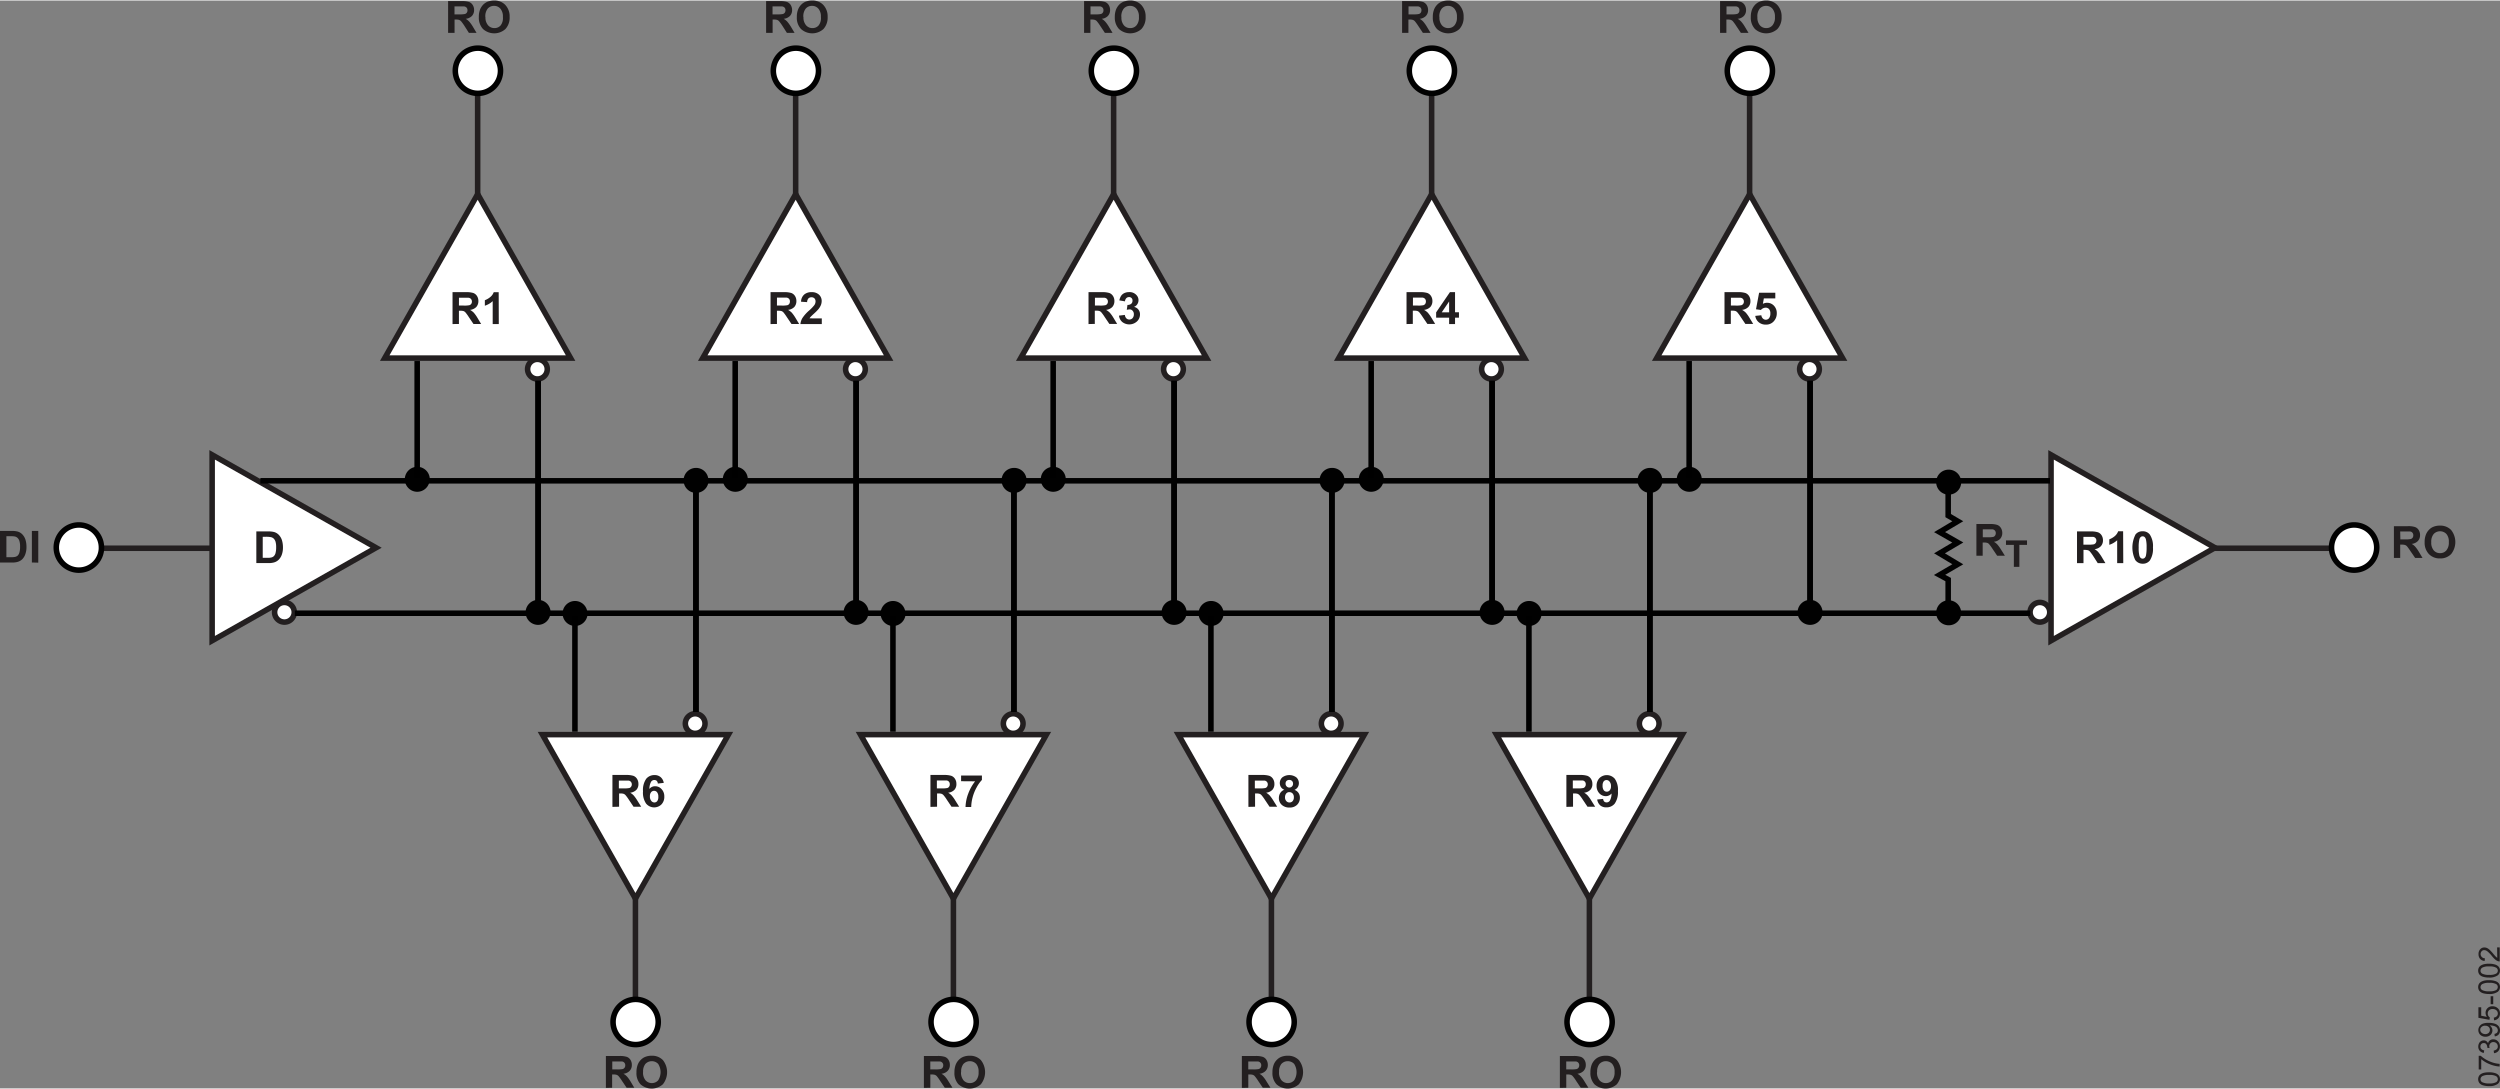 <svg id="f97d47ff-de5d-476f-9bc5-161333912b13" data-name="e6db5751-7701-4ca4-8269-eb026c7a3249" xmlns="http://www.w3.org/2000/svg" width="9.39in" height="4.09in" viewBox="0 0 676.08 294.19"><rect x="0" y="0" width="676.08" height="294.19" fill="#808080" stroke="none"/><title>07395-002</title><polyline points="526.85 165.03 526.85 156.59 524.52 155.33 529.45 152.45 524.5 149.49 529.45 146.57 524.52 143.75 529.45 140.82 526.85 139.29 526.85 131.1" fill="none" stroke="#010101" stroke-miterlimit="14.3" stroke-width="1.5"/><path d="M529.86,130.46h0a2.88,2.88,0,1,0-3,2.8H527a2.85,2.85,0,0,0,2.87-2.81Z" transform="translate(0 -0.14)" fill="#010101" stroke="#010101" stroke-miterlimit="14.3" stroke-width="1"/><path d="M529.86,165.78h0a2.88,2.88,0,1,0-3,2.81H527a2.84,2.84,0,0,0,2.87-2.81Z" transform="translate(0 -0.14)" fill="#010101" stroke="#010101" stroke-miterlimit="14.3" stroke-width="1"/><path d="M534.48,150.29v-8.58h3.62a5.9,5.9,0,0,1,2,.23,2,2,0,0,1,1,.82,2.56,2.56,0,0,1,.38,1.36,2.32,2.32,0,0,1-.57,1.59,2.82,2.82,0,0,1-1.7.8,4,4,0,0,1,.93.72,10.55,10.55,0,0,1,1,1.38l1.05,1.68H540.1l-1.26-1.87a11.42,11.42,0,0,0-.91-1.25,1.17,1.17,0,0,0-.52-.36,2.88,2.88,0,0,0-.87-.1h-.36v3.58Zm1.73-5h1.29a7.44,7.44,0,0,0,1.56-.1.94.94,0,0,0,.48-.37,1.13,1.13,0,0,0,.18-.64,1,1,0,0,0-.23-.7,1.09,1.09,0,0,0-.66-.34h-2.62Z" transform="translate(0 -0.14)" fill="#231f20"/><path d="M544.61,153.29v-5.94h-2.13v-1.21h5.69v1.21H546.1v5.94Z" transform="translate(0 -0.14)" fill="#231f20"/><line x1="631.32" y1="148.12" x2="597.19" y2="148.12" fill="none" stroke="#231f20" stroke-miterlimit="10" stroke-width="1.5"/><polygon points="554.67 122.86 554.67 173.12 599 147.98 554.67 122.86" fill="#fff" stroke="#231f20" stroke-miterlimit="10" stroke-width="1.5"/><path d="M549,165.57a2.66,2.66,0,1,0,2.66-2.66h0a2.64,2.64,0,0,0-2.66,2.62Z" transform="translate(0 -0.14)" fill="#fff" stroke="#231f20" stroke-miterlimit="10" stroke-width="1.5"/><path d="M642.74,148.06h0a6.11,6.11,0,1,1-6.11-6.1h0A6.1,6.1,0,0,1,642.74,148.06Z" transform="translate(0 -0.14)" fill="#fff" stroke="#010101" stroke-width="1.5" fill-rule="evenodd"/><path d="M647.39,150.87v-8.58h3.7a5.87,5.87,0,0,1,2,.23,1.92,1.92,0,0,1,1,.82,2.45,2.45,0,0,1,.37,1.35,2.32,2.32,0,0,1-.57,1.6,2.68,2.68,0,0,1-1.7.79,3.63,3.63,0,0,1,.93.72,9.58,9.58,0,0,1,1,1.39l1,1.68h-2L651.84,149a15.57,15.57,0,0,0-.91-1.27,1.49,1.49,0,0,0-.53-.35,2.8,2.8,0,0,0-.87-.1h-.44v3.59Zm1.74-5h1.28a7.4,7.4,0,0,0,1.56-.11,1.05,1.05,0,0,0,.49-.36,1.14,1.14,0,0,0,.17-.64,1,1,0,0,0-.23-.7,1,1,0,0,0-.65-.34h-2.66Z" transform="translate(0 -0.14)" fill="#231f20"/><path d="M655.7,146.63a5.31,5.31,0,0,1,.4-2.2,3.79,3.79,0,0,1,.8-1.18,3.17,3.17,0,0,1,1.11-.77,4.53,4.53,0,0,1,1.85-.34,4,4,0,0,1,3,1.18,5.23,5.23,0,0,1,0,6.52,4,4,0,0,1-3,1.17,4,4,0,0,1-3-1.17A4.42,4.42,0,0,1,655.7,146.63Zm1.79,0a3.17,3.17,0,0,0,.67,2.2,2.17,2.17,0,0,0,1.72.75,2.14,2.14,0,0,0,1.7-.75,3.25,3.25,0,0,0,.66-2.23,3.16,3.16,0,0,0-.65-2.2,2.38,2.38,0,0,0-3.44,0,3.26,3.26,0,0,0-.66,2.22Z" transform="translate(0 -0.14)" fill="#231f20"/><path d="M561.69,152.29v-8.58h3.65a6.16,6.16,0,0,1,2,.23,2,2,0,0,1,1,.82,2.49,2.49,0,0,1,.37,1.36,2.28,2.28,0,0,1-.57,1.58,2.66,2.66,0,0,1-1.7.8,4.63,4.63,0,0,1,.93.72,10.4,10.4,0,0,1,1,1.39l1,1.68H567.3l-1.2-1.87a12.6,12.6,0,0,0-.91-1.26,1.35,1.35,0,0,0-.52-.36,3.77,3.77,0,0,0-.88-.1h-.35v3.59Zm1.73-5h1.28a7.44,7.44,0,0,0,1.56-.1,1,1,0,0,0,.49-.37,1.13,1.13,0,0,0,.18-.64,1,1,0,0,0-.89-1h-2.62Z" transform="translate(0 -0.14)" fill="#231f20"/><path d="M574.2,152.29h-1.65v-6.2a5.58,5.58,0,0,1-2.13,1.24v-1.48a5,5,0,0,0,1.4-.8,3.12,3.12,0,0,0,1-1.38h1.34Z" transform="translate(0 -0.14)" fill="#231f20"/><path d="M579.44,143.67a2.33,2.33,0,0,1,1.95.9,5.68,5.68,0,0,1,.84,3.48,5.76,5.76,0,0,1-.84,3.51,2.35,2.35,0,0,1-1.95.88,2.42,2.42,0,0,1-2-1,7.76,7.76,0,0,1,.08-6.92A2.33,2.33,0,0,1,579.44,143.67Zm0,1.37a.72.72,0,0,0-.53.19,1.27,1.27,0,0,0-.37.68,9,9,0,0,0-.17,2.14,8.51,8.51,0,0,0,.16,2.08,1.38,1.38,0,0,0,.38.75.82.82,0,0,0,1.06,0,1.27,1.27,0,0,0,.37-.68,10.24,10.24,0,0,0,.17-2.15,8.91,8.91,0,0,0-.16-2.06,1.41,1.41,0,0,0-.38-.76.75.75,0,0,0-.53-.19Z" transform="translate(0 -0.14)" fill="#231f20"/><line x1="58.69" y1="148.12" x2="24.56" y2="148.12" fill="none" stroke="#231f20" stroke-miterlimit="10" stroke-width="1.5"/><polygon points="57.37 122.86 57.37 173.12 101.7 147.98 57.37 122.86" fill="#fff" stroke="#231f20" stroke-miterlimit="10" stroke-width="1.5"/><path d="M74.26,165.57a2.66,2.66,0,1,0,2.66-2.66,2.66,2.66,0,0,0-2.66,2.66Z" transform="translate(0 -0.14)" fill="#fff" stroke="#231f20" stroke-miterlimit="10" stroke-width="1.5"/><path d="M27.44,148.06h0a6.11,6.11,0,1,1-6.11-6.1h0a6.1,6.1,0,0,1,6.1,6.09Z" transform="translate(0 -0.14)" fill="#fff" stroke="#010101" stroke-width="1.5" fill-rule="evenodd"/><path d="M0,143.58H3.13a5.94,5.94,0,0,1,1.63.16,2.78,2.78,0,0,1,1.3.79,3.77,3.77,0,0,1,.82,1.39,6.69,6.69,0,0,1,.28,2,5.58,5.58,0,0,1-.27,1.82A3.71,3.71,0,0,1,6,151.25a3.05,3.05,0,0,1-1.21.69,5,5,0,0,1-1.54.18H0ZM1.73,145v5.68H3a5.06,5.06,0,0,0,1.1-.09,1.56,1.56,0,0,0,.7-.36,1.82,1.82,0,0,0,.45-.83,5.19,5.19,0,0,0,.18-1.57,4.87,4.87,0,0,0-.18-1.52,1.89,1.89,0,0,0-.49-.83,1.53,1.53,0,0,0-.81-.41A7.52,7.52,0,0,0,2.56,145Z" transform="translate(0 -0.14)" fill="#231f20"/><path d="M8.62,152.11v-8.53h1.73v8.58Z" transform="translate(0 -0.14)" fill="#231f20"/><path d="M69.32,143.71h3.17a6,6,0,0,1,1.63.16,2.88,2.88,0,0,1,1.3.79,3.73,3.73,0,0,1,.82,1.4,6.69,6.69,0,0,1,.28,2,5.58,5.58,0,0,1-.27,1.82,3.71,3.71,0,0,1-.92,1.52,2.94,2.94,0,0,1-1.21.69,5,5,0,0,1-1.54.18H69.32Zm1.73,1.45v5.68h1.3a3.76,3.76,0,0,0,1-.08,1.47,1.47,0,0,0,.7-.36,1.79,1.79,0,0,0,.46-.83,5.91,5.91,0,0,0,.17-1.57,5.18,5.18,0,0,0-.17-1.52,2.1,2.1,0,0,0-.49-.83,1.59,1.59,0,0,0-.81-.4,6.78,6.78,0,0,0-1.42-.09Z" transform="translate(0 -0.14)" fill="#231f20"/><path d="M459.71,129.68h0a2.88,2.88,0,1,0-2.95,2.81h.08a2.84,2.84,0,0,0,2.87-2.81Z" transform="translate(0 -0.14)" fill="#010101" stroke="#010101" stroke-miterlimit="14.3" stroke-width="1"/><line x1="473.15" y1="18.51" x2="473.15" y2="53.77" fill="none" stroke="#231f20" stroke-miterlimit="10" stroke-width="1.5"/><path d="M489.34,97.17A2.66,2.66,0,1,0,492,99.84h0a2.64,2.64,0,0,0-2.64-2.66Z" transform="translate(0 -0.14)" fill="#fff" stroke="#231f20" stroke-miterlimit="10" stroke-width="1.5"/><polygon points="498.29 96.7 448.02 96.7 473.16 52.35 498.29 96.7" fill="#fff" stroke="#231f20" stroke-miterlimit="10" stroke-width="1.5"/><path d="M473.22,25.24h0a6.11,6.11,0,1,1,6.11-6.11h0A6.11,6.11,0,0,1,473.22,25.24Z" transform="translate(0 -0.14)" fill="#fff" stroke="#010101" stroke-width="1.5" fill-rule="evenodd"/><path d="M466.36,87.63V79H470a6.41,6.41,0,0,1,2,.23,2,2,0,0,1,1,.83,2.45,2.45,0,0,1,.37,1.35,2.25,2.25,0,0,1-.56,1.6,2.78,2.78,0,0,1-1.7.79,4.43,4.43,0,0,1,1,.74,9.15,9.15,0,0,1,1,1.4l1,1.65H472l-1.26-1.87a11.19,11.19,0,0,0-.91-1.26,1.35,1.35,0,0,0-.52-.36,3.14,3.14,0,0,0-.87-.09h-.37v3.58Zm1.73-5h1.29a6.79,6.79,0,0,0,1.56-.1,1,1,0,0,0,.48-.36,1.07,1.07,0,0,0,.18-.65,1,1,0,0,0-.89-1H468.1Z" transform="translate(0 -0.14)" fill="#231f20"/><path d="M474.68,85.42l1.64-.17a1.43,1.43,0,0,0,.42.88,1.12,1.12,0,0,0,1.59,0l.08-.09a2,2,0,0,0,.35-1.26,1.7,1.7,0,0,0-.35-1.19,1.18,1.18,0,0,0-.92-.39,1.73,1.73,0,0,0-1.28.62l-1.33-.19.84-4.47h4.38V80.7H477l-.26,1.46a2.51,2.51,0,0,1,3,.52,2.88,2.88,0,0,1,.76,2.07,3.08,3.08,0,0,1-.62,1.89,2.72,2.72,0,0,1-2.32,1.14,2.91,2.91,0,0,1-1.94-.64A2.69,2.69,0,0,1,474.68,85.42Z" transform="translate(0 -0.14)" fill="#231f20"/><line x1="489.51" y1="102.83" x2="489.51" y2="166.82" fill="none" stroke="#000" stroke-width="1.5"/><line x1="489.51" y1="102.83" x2="489.51" y2="165.95" fill="none" stroke="#000" stroke-width="1.5"/><line x1="456.8" y1="97.49" x2="456.8" y2="130.16" fill="none" stroke="#000" stroke-width="1.5"/><path d="M492.38,165.67h0a2.88,2.88,0,1,0-2.95,2.81h.08a2.84,2.84,0,0,0,2.87-2.81Z" transform="translate(0 -0.14)" fill="#010101" stroke="#010101" stroke-miterlimit="14.3" stroke-width="1"/><path d="M465.16,8.88V.29h3.65a6.41,6.41,0,0,1,2,.23,2,2,0,0,1,1,.82,2.51,2.51,0,0,1,.38,1.35,2.28,2.28,0,0,1-.57,1.6,2.65,2.65,0,0,1-1.7.79,4.17,4.17,0,0,1,.93.73,9.58,9.58,0,0,1,1,1.39l1,1.68h-2.07L469.53,7a12.4,12.4,0,0,0-.92-1.27,1.45,1.45,0,0,0-.52-.35,2.8,2.8,0,0,0-.87-.1h-.35V8.88Zm1.74-5h1.28a6.28,6.28,0,0,0,1.56-.11.87.87,0,0,0,.48-.36,1,1,0,0,0,.18-.64,1,1,0,0,0-.23-.7,1.14,1.14,0,0,0-.66-.34H466.9Z" transform="translate(0 -0.14)" fill="#231f20"/><path d="M473.47,4.63a5.53,5.53,0,0,1,.39-2.2,4.47,4.47,0,0,1,.8-1.18,3.88,3.88,0,0,1,1.11-.77,4.89,4.89,0,0,1,1.85-.34,4,4,0,0,1,3,1.18,4.47,4.47,0,0,1,1.18,3.26,4.51,4.51,0,0,1-1.13,3.26,4.52,4.52,0,0,1-6.07,0A4.44,4.44,0,0,1,473.47,4.63Zm1.79,0a3.18,3.18,0,0,0,.67,2.21,2.2,2.2,0,0,0,1.71.75,2.13,2.13,0,0,0,1.7-.75A3.23,3.23,0,0,0,480,4.58a3.24,3.24,0,0,0-.65-2.2,2.19,2.19,0,0,0-1.72-.8,2.23,2.23,0,0,0-1.73.74,3.29,3.29,0,0,0-.65,2.26Z" transform="translate(0 -0.14)" fill="#231f20"/><path d="M416.39,165.83h0a2.88,2.88,0,1,1-2.95-2.81h.08a2.86,2.86,0,0,1,2.87,2.81Z" transform="translate(0 -0.14)" fill="#010101" stroke="#010101" stroke-miterlimit="14.3" stroke-width="1"/><line x1="429.82" y1="276.71" x2="429.82" y2="241.46" fill="none" stroke="#231f20" stroke-miterlimit="10" stroke-width="1.5"/><path d="M446,198.33a2.66,2.66,0,1,1,2.66-2.66h0a2.63,2.63,0,0,1-2.63,2.65Z" transform="translate(0 -0.14)" fill="#fff" stroke="#231f20" stroke-miterlimit="10" stroke-width="1.5"/><polygon points="454.96 198.53 404.69 198.53 429.82 242.87 454.96 198.53" fill="#fff" stroke="#231f20" stroke-miterlimit="10" stroke-width="1.5"/><path d="M429.88,270.26h0a6.11,6.11,0,1,0,6.11,6.11h0A6.1,6.1,0,0,0,429.88,270.26Z" transform="translate(0 -0.14)" fill="#fff" stroke="#010101" stroke-width="1.5" fill-rule="evenodd"/><line x1="446.18" y1="192.4" x2="446.18" y2="128.41" fill="none" stroke="#000" stroke-width="1.5"/><line x1="446.18" y1="192.4" x2="446.18" y2="129.27" fill="none" stroke="#000" stroke-width="1.5"/><line x1="413.47" y1="197.73" x2="413.47" y2="165.06" fill="none" stroke="#000" stroke-width="1.5"/><path d="M449.1,129.84h0a2.88,2.88,0,1,1-3-2.81h.07a2.83,2.83,0,0,1,2.88,2.8Z" transform="translate(0 -0.14)" fill="#010101" stroke="#010101" stroke-miterlimit="14.3" stroke-width="1"/><path d="M421.84,294.2v-8.63h3.64a6.13,6.13,0,0,1,2,.23,1.92,1.92,0,0,1,1,.82,2.43,2.43,0,0,1,.37,1.36,2.23,2.23,0,0,1-.57,1.59,2.72,2.72,0,0,1-1.7.8,3.63,3.63,0,0,1,.93.72,8,8,0,0,1,1,1.39l1.05,1.68h-2.07l-1.26-1.87a10.06,10.06,0,0,0-.91-1.26,1.19,1.19,0,0,0-.52-.36,2.59,2.59,0,0,0-.88-.1h-.35v3.59Zm1.72-5h1.28a7.36,7.36,0,0,0,1.56-.1,1,1,0,0,0,.49-.37,1.06,1.06,0,0,0,.18-.64.94.94,0,0,0-.24-.7,1,1,0,0,0-.65-.34h-2.62Z" transform="translate(0 -0.14)" fill="#231f20"/><path d="M430.1,290a5.55,5.55,0,0,1,.39-2.21,4.17,4.17,0,0,1,.8-1.18,3.52,3.52,0,0,1,1.11-.77,4.53,4.53,0,0,1,1.85-.34,4,4,0,0,1,3,1.18,5.25,5.25,0,0,1,0,6.53,4.54,4.54,0,0,1-6.07,0A4.44,4.44,0,0,1,430.1,290Zm1.78-.06a3.27,3.27,0,0,0,.68,2.21,2.23,2.23,0,0,0,1.71.75,2.19,2.19,0,0,0,1.7-.75,3.23,3.23,0,0,0,.66-2.24,3.16,3.16,0,0,0-.64-2.2,2.37,2.37,0,0,0-3.37-.07l-.08.07a3.28,3.28,0,0,0-.62,2.23Z" transform="translate(0 -0.14)" fill="#231f20"/><path d="M423.6,218.2v-8.63h3.65a6.41,6.41,0,0,1,2,.23,2,2,0,0,1,1,.82,2.44,2.44,0,0,1,.38,1.36,2.2,2.2,0,0,1-.53,1.59,2.72,2.72,0,0,1-1.7.8,4.13,4.13,0,0,1,.93.72,9.58,9.58,0,0,1,1,1.39l1.05,1.68h-2.07l-1.25-1.87a10.14,10.14,0,0,0-.92-1.26,1.35,1.35,0,0,0-.52-.36,2.8,2.8,0,0,0-.87-.1h-.35v3.59Zm1.74-5h1.28a6.75,6.75,0,0,0,1.56-.1.84.84,0,0,0,.48-.37,1,1,0,0,0,.18-.64,1,1,0,0,0-.23-.7,1,1,0,0,0-.66-.34h-2.61Z" transform="translate(0 -0.14)" fill="#231f20"/><path d="M431.93,216.21l1.6-.17a1.26,1.26,0,0,0,.3.72.93.93,0,0,0,.65.23,1,1,0,0,0,.87-.47,3.86,3.86,0,0,0,.46-1.94,2,2,0,0,1-1.56.72,2.36,2.36,0,0,1-1.75-.78,2.88,2.88,0,0,1-.73-2,2.93,2.93,0,0,1,.78-2.11,2.85,2.85,0,0,1,4.15.2,5.14,5.14,0,0,1,.84,3.32,5.32,5.32,0,0,1-.88,3.4,2.82,2.82,0,0,1-2.27,1,2.42,2.42,0,0,1-1.63-.53A2.71,2.71,0,0,1,431.93,216.21Zm3.73-3.59a1.8,1.8,0,0,0-.37-1.24,1.06,1.06,0,0,0-.84-.44,1,1,0,0,0-.76.36,1.9,1.9,0,0,0-.3,1.18,2,2,0,0,0,.32,1.22,1,1,0,0,0,.82.39,1,1,0,0,0,.8-.37A1.6,1.6,0,0,0,435.66,212.62Z" transform="translate(0 -0.14)" fill="#231f20"/><path d="M373.72,129.68h0a2.88,2.88,0,1,0-3,2.81h.08a2.85,2.85,0,0,0,2.87-2.81Z" transform="translate(0 -0.14)" fill="#010101" stroke="#010101" stroke-miterlimit="14.3" stroke-width="1"/><line x1="387.16" y1="18.51" x2="387.16" y2="53.77" fill="none" stroke="#231f20" stroke-miterlimit="10" stroke-width="1.5"/><path d="M403.35,97.17A2.66,2.66,0,1,0,406,99.84h0a2.65,2.65,0,0,0-2.64-2.66Z" transform="translate(0 -0.14)" fill="#fff" stroke="#231f20" stroke-miterlimit="10" stroke-width="1.5"/><polygon points="412.3 96.7 362.03 96.7 387.17 52.35 412.3 96.7" fill="#fff" stroke="#231f20" stroke-miterlimit="10" stroke-width="1.5"/><path d="M387.23,25.24h0a6.11,6.11,0,1,1,6.11-6.11h0A6.11,6.11,0,0,1,387.23,25.24Z" transform="translate(0 -0.14)" fill="#fff" stroke="#010101" stroke-width="1.5" fill-rule="evenodd"/><path d="M380.37,87.63V79H384a6.44,6.44,0,0,1,2,.23,2,2,0,0,1,1,.83,2.45,2.45,0,0,1,.37,1.35,2.36,2.36,0,0,1-.56,1.6,2.81,2.81,0,0,1-1.7.79,4.43,4.43,0,0,1,1,.74,9.89,9.89,0,0,1,1,1.4l1,1.65H386l-1.26-1.87a12.6,12.6,0,0,0-.91-1.26,1.43,1.43,0,0,0-.52-.36,3.29,3.29,0,0,0-.88-.09h-.36v3.58Zm1.73-5h1.29a6.7,6.7,0,0,0,1.55-.1,1,1,0,0,0,.49-.36,1.22,1.22,0,0,0,.18-.65,1.05,1.05,0,0,0-.23-.7,1.09,1.09,0,0,0-.66-.34h-2.61Z" transform="translate(0 -0.14)" fill="#231f20"/><path d="M391.89,87.63V85.9h-3.51V84.46L392.11,79h1.38v5.45h1.06V85.9h-1.06v1.73Zm0-3.17V81.52l-2,2.94Z" transform="translate(0 -0.14)" fill="#231f20"/><line x1="403.52" y1="102.83" x2="403.52" y2="166.82" fill="none" stroke="#000" stroke-width="1.5"/><line x1="403.52" y1="102.83" x2="403.52" y2="165.95" fill="none" stroke="#000" stroke-width="1.5"/><line x1="370.81" y1="97.49" x2="370.81" y2="130.16" fill="none" stroke="#000" stroke-width="1.5"/><path d="M406.39,165.67h0a2.88,2.88,0,1,0-2.95,2.81h.08a2.84,2.84,0,0,0,2.87-2.81Z" transform="translate(0 -0.14)" fill="#010101" stroke="#010101" stroke-miterlimit="14.3" stroke-width="1"/><path d="M379.17,8.88V.29h3.65a6.44,6.44,0,0,1,2,.23,2.11,2.11,0,0,1,1,.82,2.6,2.6,0,0,1,.38,1.35,2.28,2.28,0,0,1-.57,1.6,2.7,2.7,0,0,1-1.7.79,4.68,4.68,0,0,1,.93.73,10.4,10.4,0,0,1,1,1.39l1,1.68h-2.07L383.54,7a14.12,14.12,0,0,0-.92-1.27,1.45,1.45,0,0,0-.52-.35,2.84,2.84,0,0,0-.87-.1h-.35V8.88Zm1.74-5h1.28a6.31,6.31,0,0,0,1.56-.11,1,1,0,0,0,.48-.36,1.19,1.19,0,0,0,.18-.64,1.05,1.05,0,0,0-.23-.7,1.2,1.2,0,0,0-.66-.34h-2.61Z" transform="translate(0 -0.14)" fill="#231f20"/><path d="M387.48,4.63a5.36,5.36,0,0,1,.39-2.2,4,4,0,0,1,.8-1.18,3.62,3.62,0,0,1,1.11-.77,4.82,4.82,0,0,1,1.85-.34,4,4,0,0,1,3,1.18,4.51,4.51,0,0,1,1.18,3.26,4.56,4.56,0,0,1-1.13,3.26,4.52,4.52,0,0,1-6.07,0A4.39,4.39,0,0,1,387.48,4.63Zm1.79,0a3.18,3.18,0,0,0,.67,2.21,2.18,2.18,0,0,0,1.71.75,2.14,2.14,0,0,0,1.7-.75A3.23,3.23,0,0,0,394,4.58a3.24,3.24,0,0,0-.65-2.2,2.2,2.2,0,0,0-1.72-.8,2.23,2.23,0,0,0-1.73.74,3.29,3.29,0,0,0-.65,2.26Z" transform="translate(0 -0.14)" fill="#231f20"/><path d="M330.39,165.83h0a2.88,2.88,0,1,1-2.95-2.81h.08a2.85,2.85,0,0,1,2.87,2.81Z" transform="translate(0 -0.14)" fill="#010101" stroke="#010101" stroke-miterlimit="14.3" stroke-width="1"/><line x1="343.83" y1="276.71" x2="343.83" y2="241.46" fill="none" stroke="#231f20" stroke-miterlimit="10" stroke-width="1.5"/><path d="M360,198.33a2.66,2.66,0,1,1,2.66-2.66h0a2.64,2.64,0,0,1-2.63,2.65Z" transform="translate(0 -0.14)" fill="#fff" stroke="#231f20" stroke-miterlimit="10" stroke-width="1.5"/><polygon points="368.97 198.53 318.69 198.53 343.83 242.87 368.97 198.53" fill="#fff" stroke="#231f20" stroke-miterlimit="10" stroke-width="1.5"/><path d="M343.89,270.26h0a6.11,6.11,0,1,0,6.11,6.11h0A6.11,6.11,0,0,0,343.89,270.26Z" transform="translate(0 -0.14)" fill="#fff" stroke="#010101" stroke-width="1.5" fill-rule="evenodd"/><line x1="360.19" y1="192.4" x2="360.19" y2="128.41" fill="none" stroke="#000" stroke-width="1.5"/><line x1="360.19" y1="192.4" x2="360.19" y2="129.27" fill="none" stroke="#000" stroke-width="1.5"/><line x1="327.47" y1="197.73" x2="327.47" y2="165.06" fill="none" stroke="#000" stroke-width="1.5"/><path d="M363.11,129.84h0a2.88,2.88,0,1,1-2.95-2.81h.07a2.83,2.83,0,0,1,2.88,2.8Z" transform="translate(0 -0.14)" fill="#010101" stroke="#010101" stroke-miterlimit="14.3" stroke-width="1"/><path d="M335.84,294.2v-8.63h3.65a6.16,6.16,0,0,1,2,.23,2,2,0,0,1,1,.82,2.51,2.51,0,0,1,.37,1.36,2.28,2.28,0,0,1-.57,1.59,2.74,2.74,0,0,1-1.7.8,3.8,3.8,0,0,1,.93.72,8.6,8.6,0,0,1,1,1.39l1.05,1.68H341.5l-1.26-1.87a11.19,11.19,0,0,0-.91-1.26,1.25,1.25,0,0,0-.52-.36,2.62,2.62,0,0,0-.88-.1h-.35v3.59Zm1.73-5h1.28a7.4,7.4,0,0,0,1.56-.1,1,1,0,0,0,.49-.37,1.06,1.06,0,0,0,.18-.64,1,1,0,0,0-.24-.7,1,1,0,0,0-.65-.34h-2.62Z" transform="translate(0 -0.14)" fill="#231f20"/><path d="M344.11,290a5.55,5.55,0,0,1,.39-2.21,3.79,3.79,0,0,1,.8-1.18,3.41,3.41,0,0,1,1.11-.77,4.53,4.53,0,0,1,1.85-.34,4,4,0,0,1,3,1.18,5.27,5.27,0,0,1,0,6.53,4.54,4.54,0,0,1-6.07,0A4.44,4.44,0,0,1,344.11,290Zm1.78-.06a3.22,3.22,0,0,0,.68,2.21,2.31,2.31,0,0,0,3.41,0,4.12,4.12,0,0,0,0-4.44,2.38,2.38,0,0,0-3.38-.07.46.46,0,0,0-.07.07,3.23,3.23,0,0,0-.62,2.23Z" transform="translate(0 -0.14)" fill="#231f20"/><path d="M337.61,218.2v-8.63h3.65a6.44,6.44,0,0,1,2,.23,2,2,0,0,1,1,.82,2.52,2.52,0,0,1,.38,1.36,2.29,2.29,0,0,1-.53,1.59,2.77,2.77,0,0,1-1.7.8,4.63,4.63,0,0,1,.93.72,10.4,10.4,0,0,1,1,1.39l1.05,1.68h-2.07l-1.25-1.87a11.27,11.27,0,0,0-.92-1.26,1.35,1.35,0,0,0-.52-.36,2.84,2.84,0,0,0-.87-.1h-.35v3.59Zm1.74-5h1.28a6.79,6.79,0,0,0,1.56-.1.84.84,0,0,0,.48-.37,1,1,0,0,0,.18-.64,1,1,0,0,0-.89-1h-2.61Z" transform="translate(0 -0.14)" fill="#231f20"/><path d="M347.32,213.57a1.85,1.85,0,0,1-.93-.75,2.08,2.08,0,0,1,.38-2.59,3.2,3.2,0,0,1,3.81,0,2.13,2.13,0,0,1,.68,1.59,2,2,0,0,1-.31,1.06,2,2,0,0,1-.88.72,2.3,2.3,0,0,1,1.09.83,2.22,2.22,0,0,1,.37,1.27,2.59,2.59,0,0,1-.76,1.94,2.74,2.74,0,0,1-2,.74,3,3,0,0,1-2-.61,2.42,2.42,0,0,1-.92-2,2.51,2.51,0,0,1,.35-1.28A2.21,2.21,0,0,1,347.32,213.57Zm.19,2a1.45,1.45,0,0,0,.35,1.06,1.12,1.12,0,0,0,.87.38,1.08,1.08,0,0,0,.84-.37,1.51,1.51,0,0,0,.33-1.06,1.42,1.42,0,0,0-.34-1,1.13,1.13,0,0,0-.86-.36,1,1,0,0,0-.9.41A1.58,1.58,0,0,0,347.51,215.57Zm.15-3.68a1,1,0,0,0,.28.76,1,1,0,0,0,1.74-.72,1,1,0,0,0-.28-.74,1,1,0,0,0-.73-.28,1.07,1.07,0,0,0-.76.28,1,1,0,0,0-.25.72Z" transform="translate(0 -0.14)" fill="#231f20"/><path d="M287.72,129.68h0a2.88,2.88,0,1,0-3,2.81h.08a2.84,2.84,0,0,0,2.87-2.81Z" transform="translate(0 -0.14)" fill="#010101" stroke="#010101" stroke-miterlimit="14.3" stroke-width="1"/><line x1="301.16" y1="18.51" x2="301.16" y2="53.77" fill="none" stroke="#231f20" stroke-miterlimit="10" stroke-width="1.5"/><path d="M317.35,97.17A2.66,2.66,0,1,0,320,99.84h0a2.64,2.64,0,0,0-2.64-2.66Z" transform="translate(0 -0.14)" fill="#fff" stroke="#231f20" stroke-miterlimit="10" stroke-width="1.5"/><polygon points="326.3 96.7 276.03 96.7 301.17 52.35 326.3 96.7" fill="#fff" stroke="#231f20" stroke-miterlimit="10" stroke-width="1.5"/><path d="M301.23,25.24h0a6.11,6.11,0,1,1,6.11-6.11h0A6.11,6.11,0,0,1,301.23,25.24Z" transform="translate(0 -0.14)" fill="#fff" stroke="#010101" stroke-width="1.5" fill-rule="evenodd"/><path d="M294.37,87.63V79H298a6.41,6.41,0,0,1,2,.23,2,2,0,0,1,1,.83,2.45,2.45,0,0,1,.37,1.35,2.36,2.36,0,0,1-.56,1.6,2.78,2.78,0,0,1-1.7.79,4.43,4.43,0,0,1,1,.74,9.15,9.15,0,0,1,1,1.4l1,1.65H300l-1.26-1.87a11.19,11.19,0,0,0-.91-1.26,1.35,1.35,0,0,0-.52-.36,3.25,3.25,0,0,0-.88-.09h-.36v3.58Zm1.73-5h1.29a6.7,6.7,0,0,0,1.55-.1,1,1,0,0,0,.49-.36,1.07,1.07,0,0,0,.18-.65,1,1,0,0,0-.89-1h-2.61Z" transform="translate(0 -0.14)" fill="#231f20"/><path d="M302.61,85.35l1.59-.19a1.52,1.52,0,0,0,.41.93,1.12,1.12,0,0,0,.81.32,1.17,1.17,0,0,0,.86-.38,1.53,1.53,0,0,0,.35-1,1.31,1.31,0,0,0-.34-1,1,1,0,0,0-.81-.36,3.26,3.26,0,0,0-.76.12l.18-1.34a1.43,1.43,0,0,0,1-.29,1,1,0,0,0,.36-.82.9.9,0,0,0-.77-1,1.08,1.08,0,0,0-.18,0,1,1,0,0,0-.72.29,1.42,1.42,0,0,0-.36.86l-1.52-.26a3.48,3.48,0,0,1,.48-1.24,2.2,2.2,0,0,1,.89-.74,3,3,0,0,1,1.28-.26,2.48,2.48,0,0,1,1.94.77,2,2,0,0,1,.07,2.76,2,2,0,0,1-.7.47,2,2,0,0,1,1.62,2,2.53,2.53,0,0,1-.82,1.93,3.08,3.08,0,0,1-4,.13A2.66,2.66,0,0,1,302.61,85.35Z" transform="translate(0 -0.14)" fill="#231f20"/><line x1="317.52" y1="102.83" x2="317.52" y2="166.82" fill="none" stroke="#000" stroke-width="1.5"/><line x1="317.52" y1="102.83" x2="317.52" y2="165.95" fill="none" stroke="#000" stroke-width="1.5"/><line x1="284.81" y1="97.49" x2="284.81" y2="130.16" fill="none" stroke="#000" stroke-width="1.5"/><path d="M320.39,165.67h0a2.88,2.88,0,1,0-2.95,2.81h.08a2.84,2.84,0,0,0,2.87-2.81Z" transform="translate(0 -0.14)" fill="#010101" stroke="#010101" stroke-miterlimit="14.3" stroke-width="1"/><path d="M293.17,8.88V.29h3.65a6.41,6.41,0,0,1,2,.23,2,2,0,0,1,1,.82,2.43,2.43,0,0,1,.38,1.35,2.28,2.28,0,0,1-.57,1.6,2.65,2.65,0,0,1-1.7.79,4.17,4.17,0,0,1,.93.73,9.58,9.58,0,0,1,1,1.39l1,1.68h-2.07L297.54,7a12.4,12.4,0,0,0-.92-1.27,1.45,1.45,0,0,0-.52-.35,2.8,2.8,0,0,0-.87-.1h-.35V8.88Zm1.74-5h1.28a6.28,6.28,0,0,0,1.56-.11.87.87,0,0,0,.48-.36,1,1,0,0,0,.18-.64,1,1,0,0,0-.23-.7,1.14,1.14,0,0,0-.66-.34h-2.61Z" transform="translate(0 -0.14)" fill="#231f20"/><path d="M301.48,4.63a5.53,5.53,0,0,1,.39-2.2,4.47,4.47,0,0,1,.8-1.18,3.88,3.88,0,0,1,1.11-.77,4.89,4.89,0,0,1,1.85-.34,4,4,0,0,1,3,1.18,4.47,4.47,0,0,1,1.18,3.26,4.51,4.51,0,0,1-1.13,3.26,4.52,4.52,0,0,1-6.07,0A4.48,4.48,0,0,1,301.48,4.63Zm1.79,0a3.18,3.18,0,0,0,.67,2.21,2.2,2.2,0,0,0,1.71.75,2.13,2.13,0,0,0,1.7-.75A3.23,3.23,0,0,0,308,4.58a3.24,3.24,0,0,0-.65-2.2,2.19,2.19,0,0,0-1.72-.8,2.23,2.23,0,0,0-1.73.74,3.29,3.29,0,0,0-.65,2.26Z" transform="translate(0 -0.14)" fill="#231f20"/><path d="M244.4,165.83h0a2.88,2.88,0,1,1-3-2.81h.08a2.86,2.86,0,0,1,2.87,2.81Z" transform="translate(0 -0.14)" fill="#010101" stroke="#010101" stroke-miterlimit="14.3" stroke-width="1"/><line x1="257.83" y1="276.71" x2="257.83" y2="241.46" fill="none" stroke="#231f20" stroke-miterlimit="10" stroke-width="1.5"/><path d="M274,198.33a2.66,2.66,0,1,1,2.66-2.66h0a2.63,2.63,0,0,1-2.63,2.65Z" transform="translate(0 -0.14)" fill="#fff" stroke="#231f20" stroke-miterlimit="10" stroke-width="1.5"/><polygon points="282.97 198.53 232.7 198.53 257.83 242.87 282.97 198.53" fill="#fff" stroke="#231f20" stroke-miterlimit="10" stroke-width="1.5"/><path d="M257.89,270.26h0a6.11,6.11,0,1,0,6.11,6.11h0A6.1,6.1,0,0,0,257.89,270.26Z" transform="translate(0 -0.14)" fill="#fff" stroke="#010101" stroke-width="1.5" fill-rule="evenodd"/><line x1="274.19" y1="192.4" x2="274.19" y2="128.41" fill="none" stroke="#000" stroke-width="1.5"/><line x1="274.19" y1="192.4" x2="274.19" y2="129.27" fill="none" stroke="#000" stroke-width="1.5"/><line x1="241.48" y1="197.73" x2="241.48" y2="165.06" fill="none" stroke="#000" stroke-width="1.5"/><path d="M277.11,129.84h0a2.88,2.88,0,1,1-2.95-2.81h.07a2.83,2.83,0,0,1,2.88,2.8Z" transform="translate(0 -0.14)" fill="#010101" stroke="#010101" stroke-miterlimit="14.3" stroke-width="1"/><path d="M249.85,294.2v-8.63h3.65a6.1,6.1,0,0,1,2,.23,1.92,1.92,0,0,1,1,.82,2.43,2.43,0,0,1,.37,1.36,2.23,2.23,0,0,1-.57,1.59,2.72,2.72,0,0,1-1.7.8,3.63,3.63,0,0,1,.93.72,8,8,0,0,1,1,1.39l1.05,1.68H255.5l-1.26-1.87a11.1,11.1,0,0,0-.9-1.26,1.32,1.32,0,0,0-.52-.36,2.65,2.65,0,0,0-.88-.1h-.35v3.59Zm1.73-5h1.28a7.3,7.3,0,0,0,1.55-.1,1,1,0,0,0,.49-.37,1.06,1.06,0,0,0,.18-.64.94.94,0,0,0-.24-.7,1,1,0,0,0-.65-.34h-2.61Z" transform="translate(0 -0.14)" fill="#231f20"/><path d="M258.11,290a5.73,5.73,0,0,1,.39-2.21,4.17,4.17,0,0,1,.8-1.18,3.52,3.52,0,0,1,1.11-.77,4.53,4.53,0,0,1,1.85-.34,4,4,0,0,1,3,1.18,5.25,5.25,0,0,1,0,6.53,4.54,4.54,0,0,1-6.07,0A4.44,4.44,0,0,1,258.11,290Zm1.78-.06a3.27,3.27,0,0,0,.68,2.21,2.23,2.23,0,0,0,1.71.75,2.19,2.19,0,0,0,1.7-.75,3.23,3.23,0,0,0,.66-2.24,3.16,3.16,0,0,0-.64-2.2,2.37,2.37,0,0,0-3.37-.07l-.08.07a3.28,3.28,0,0,0-.62,2.23Z" transform="translate(0 -0.14)" fill="#231f20"/><path d="M251.62,218.2v-8.63h3.64a6.41,6.41,0,0,1,2,.23,2,2,0,0,1,1,.82,2.44,2.44,0,0,1,.38,1.36,2.2,2.2,0,0,1-.53,1.59,2.72,2.72,0,0,1-1.7.8,4.13,4.13,0,0,1,.93.72,9.58,9.58,0,0,1,1,1.39l1.05,1.68h-2.07l-1.25-1.87a10.14,10.14,0,0,0-.92-1.26,1.35,1.35,0,0,0-.52-.36,2.8,2.8,0,0,0-.87-.1h-.35v3.59Zm1.74-5h1.27a6.75,6.75,0,0,0,1.56-.1.84.84,0,0,0,.48-.37,1,1,0,0,0,.18-.64,1,1,0,0,0-.23-.7,1,1,0,0,0-.66-.34h-2.6Z" transform="translate(0 -0.14)" fill="#231f20"/><path d="M259.91,211.26v-1.53h5.63v1.19a9.07,9.07,0,0,0-1.42,2,11.74,11.74,0,0,0-1.1,2.73,10.71,10.71,0,0,0-.37,2.58h-1.54a11,11,0,0,1,.74-3.63,12.38,12.38,0,0,1,1.85-3.31Z" transform="translate(0 -0.14)" fill="#231f20"/><path d="M201.73,129.68h0a2.88,2.88,0,1,0-2.95,2.81h.08a2.85,2.85,0,0,0,2.87-2.81Z" transform="translate(0 -0.14)" fill="#010101" stroke="#010101" stroke-miterlimit="14.3" stroke-width="1"/><line x1="215.17" y1="18.51" x2="215.17" y2="53.77" fill="none" stroke="#231f20" stroke-miterlimit="10" stroke-width="1.5"/><path d="M231.36,97.17A2.66,2.66,0,1,0,234,99.84h0a2.65,2.65,0,0,0-2.64-2.66Z" transform="translate(0 -0.14)" fill="#fff" stroke="#231f20" stroke-miterlimit="10" stroke-width="1.5"/><polygon points="240.31 96.7 190.04 96.7 215.18 52.35 240.31 96.7" fill="#fff" stroke="#231f20" stroke-miterlimit="10" stroke-width="1.5"/><path d="M215.24,25.24h0a6.11,6.11,0,1,1,6.11-6.11h0A6.11,6.11,0,0,1,215.24,25.24Z" transform="translate(0 -0.14)" fill="#fff" stroke="#010101" stroke-width="1.5" fill-rule="evenodd"/><path d="M208.38,87.63V79H212a6.44,6.44,0,0,1,2,.23,2,2,0,0,1,1,.83,2.45,2.45,0,0,1,.37,1.35,2.36,2.36,0,0,1-.56,1.6,2.81,2.81,0,0,1-1.7.79,4.43,4.43,0,0,1,1,.74,9.89,9.89,0,0,1,1,1.4l1,1.67h-2.07l-1.26-1.87a12.6,12.6,0,0,0-.91-1.26,1.43,1.43,0,0,0-.52-.36,3.29,3.29,0,0,0-.88-.09h-.36v3.58Zm1.73-5h1.29a6.7,6.7,0,0,0,1.55-.1,1,1,0,0,0,.49-.36,1.22,1.22,0,0,0,.18-.65,1.05,1.05,0,0,0-.23-.7,1.09,1.09,0,0,0-.66-.34h-2.61Z" transform="translate(0 -0.14)" fill="#231f20"/><path d="M222.24,86.1v1.53h-5.78A3.88,3.88,0,0,1,217,86a10.07,10.07,0,0,1,1.85-2.06,11.33,11.33,0,0,0,1.36-1.41,1.79,1.79,0,0,0,.34-1,1.17,1.17,0,0,0-.29-.84,1.09,1.09,0,0,0-.82-.3,1.12,1.12,0,0,0-.82.31,1.58,1.58,0,0,0-.35,1l-1.64-.11a2.65,2.65,0,0,1,.92-2,3,3,0,0,1,1.93-.59,2.82,2.82,0,0,1,2,.68,2.3,2.3,0,0,1,.73,1.71,3,3,0,0,1-.21,1.1,4.53,4.53,0,0,1-.66,1.1,12.47,12.47,0,0,1-1.08,1.1c-.52.47-.85.79-1,.95a1.87,1.87,0,0,0-.33.45Z" transform="translate(0 -0.14)" fill="#231f20"/><line x1="231.53" y1="102.83" x2="231.53" y2="166.82" fill="none" stroke="#000" stroke-width="1.5"/><line x1="231.53" y1="102.83" x2="231.53" y2="165.95" fill="none" stroke="#000" stroke-width="1.5"/><line x1="198.82" y1="97.49" x2="198.82" y2="130.16" fill="none" stroke="#000" stroke-width="1.5"/><path d="M234.4,165.67h0a2.88,2.88,0,1,0-3,2.81h.08a2.84,2.84,0,0,0,2.87-2.81Z" transform="translate(0 -0.14)" fill="#010101" stroke="#010101" stroke-miterlimit="14.3" stroke-width="1"/><path d="M207.18,8.88V.29h3.65a6.44,6.44,0,0,1,2,.23,2.11,2.11,0,0,1,1,.82,2.6,2.6,0,0,1,.38,1.35,2.28,2.28,0,0,1-.57,1.6,2.7,2.7,0,0,1-1.7.79,4.68,4.68,0,0,1,.93.73,10.4,10.4,0,0,1,1,1.39l1,1.68h-2.07L211.6,7a14.12,14.12,0,0,0-.92-1.27,1.45,1.45,0,0,0-.52-.35,2.84,2.84,0,0,0-.87-.1h-.35V8.88Zm1.74-5h1.28a6.31,6.31,0,0,0,1.56-.11,1,1,0,0,0,.48-.36,1.19,1.19,0,0,0,.18-.64,1.05,1.05,0,0,0-.23-.7,1.2,1.2,0,0,0-.66-.34h-2.61Z" transform="translate(0 -0.14)" fill="#231f20"/><path d="M215.49,4.63a5.36,5.36,0,0,1,.39-2.2,4,4,0,0,1,.8-1.18,3.62,3.62,0,0,1,1.11-.77,4.82,4.82,0,0,1,1.85-.34,4,4,0,0,1,3,1.18,4.51,4.51,0,0,1,1.18,3.26,4.56,4.56,0,0,1-1.13,3.26,4.52,4.52,0,0,1-6.07,0A4.39,4.39,0,0,1,215.49,4.63Zm1.79,0A3.18,3.18,0,0,0,218,6.84a2.18,2.18,0,0,0,1.71.75,2.14,2.14,0,0,0,1.7-.75A3.23,3.23,0,0,0,222,4.58a3.24,3.24,0,0,0-.65-2.2,2.2,2.2,0,0,0-1.72-.8,2.23,2.23,0,0,0-1.73.74,3.29,3.29,0,0,0-.65,2.26Z" transform="translate(0 -0.14)" fill="#231f20"/><path d="M158.4,165.83h0a2.88,2.88,0,1,1-3-2.81h.08a2.85,2.85,0,0,1,2.87,2.81Z" transform="translate(0 -0.14)" fill="#010101" stroke="#010101" stroke-miterlimit="14.3" stroke-width="1"/><line x1="171.84" y1="276.71" x2="171.84" y2="241.46" fill="none" stroke="#231f20" stroke-miterlimit="10" stroke-width="1.5"/><path d="M188,198.33a2.66,2.66,0,1,1,2.66-2.66h0a2.64,2.64,0,0,1-2.63,2.65Z" transform="translate(0 -0.14)" fill="#fff" stroke="#231f20" stroke-miterlimit="10" stroke-width="1.5"/><polygon points="196.98 198.53 146.7 198.53 171.84 242.87 196.98 198.53" fill="#fff" stroke="#231f20" stroke-miterlimit="10" stroke-width="1.5"/><path d="M171.9,270.26h0a6.11,6.11,0,1,0,6.11,6.11h0A6.11,6.11,0,0,0,171.9,270.26Z" transform="translate(0 -0.14)" fill="#fff" stroke="#010101" stroke-width="1.5" fill-rule="evenodd"/><line x1="188.2" y1="192.4" x2="188.2" y2="128.41" fill="none" stroke="#000" stroke-width="1.5"/><line x1="188.2" y1="192.4" x2="188.2" y2="129.27" fill="none" stroke="#000" stroke-width="1.5"/><line x1="155.48" y1="197.73" x2="155.48" y2="165.06" fill="none" stroke="#000" stroke-width="1.5"/><path d="M191.12,129.84h0a2.88,2.88,0,1,1-3-2.81h.07a2.83,2.83,0,0,1,2.88,2.8Z" transform="translate(0 -0.14)" fill="#010101" stroke="#010101" stroke-miterlimit="14.3" stroke-width="1"/><path d="M163.85,294.2v-8.63h3.65a6.16,6.16,0,0,1,2,.23,2,2,0,0,1,1,.82,2.51,2.51,0,0,1,.37,1.36,2.28,2.28,0,0,1-.57,1.59,2.74,2.74,0,0,1-1.7.8,3.8,3.8,0,0,1,.93.72,8.6,8.6,0,0,1,1,1.39l1,1.68h-2.07l-1.26-1.87a11.19,11.19,0,0,0-.91-1.26,1.25,1.25,0,0,0-.52-.36,2.62,2.62,0,0,0-.88-.1h-.35v3.59Zm1.73-5h1.28a7.4,7.4,0,0,0,1.56-.1,1,1,0,0,0,.49-.37,1.06,1.06,0,0,0,.18-.64,1,1,0,0,0-.24-.7,1,1,0,0,0-.65-.34h-2.62Z" transform="translate(0 -0.14)" fill="#231f20"/><path d="M172.12,290a5.55,5.55,0,0,1,.39-2.21,3.79,3.79,0,0,1,.8-1.18,3.41,3.41,0,0,1,1.11-.77,4.53,4.53,0,0,1,1.85-.34,4,4,0,0,1,3,1.18,5.27,5.27,0,0,1,0,6.53,4.54,4.54,0,0,1-6.07,0A4.44,4.44,0,0,1,172.12,290Zm1.78-.06a3.22,3.22,0,0,0,.68,2.21,2.31,2.31,0,0,0,3.41,0,4.12,4.12,0,0,0,0-4.44,2.38,2.38,0,0,0-3.38-.07l-.07.07a3.23,3.23,0,0,0-.62,2.23Z" transform="translate(0 -0.14)" fill="#231f20"/><path d="M165.62,218.2v-8.63h3.65a6.44,6.44,0,0,1,2,.23,2,2,0,0,1,1,.82,2.52,2.52,0,0,1,.38,1.36,2.29,2.29,0,0,1-.53,1.59,2.77,2.77,0,0,1-1.7.8,4.63,4.63,0,0,1,.93.72,10.4,10.4,0,0,1,1,1.39l1.05,1.68h-2.07l-1.25-1.87a11.27,11.27,0,0,0-.92-1.26,1.35,1.35,0,0,0-.52-.36,2.84,2.84,0,0,0-.87-.1h-.35v3.59Zm1.74-5h1.28a6.79,6.79,0,0,0,1.56-.1.84.84,0,0,0,.48-.37,1,1,0,0,0,.18-.64,1,1,0,0,0-.89-1h-2.61Z" transform="translate(0 -0.14)" fill="#231f20"/><path d="M179.5,211.71l-1.6.18a1.22,1.22,0,0,0-.3-.73,1,1,0,0,0-.64-.23,1.06,1.06,0,0,0-.88.47,4,4,0,0,0-.46,1.95,1.9,1.9,0,0,1,1.53-.73,2.31,2.31,0,0,1,1.77.79,2.83,2.83,0,0,1,.73,2,2.91,2.91,0,0,1-.77,2.12,2.81,2.81,0,0,1-4-.05l-.15-.16a5.2,5.2,0,0,1-.84-3.32,5.31,5.31,0,0,1,.87-3.4,2.84,2.84,0,0,1,2.27-1,2.45,2.45,0,0,1,1.62.55A2.56,2.56,0,0,1,179.5,211.71Zm-3.74,3.6a1.83,1.83,0,0,0,.36,1.26,1.09,1.09,0,0,0,.85.44,1,1,0,0,0,.76-.36,1.8,1.8,0,0,0,.3-1.17,1.87,1.87,0,0,0-.33-1.23,1,1,0,0,0-.82-.39,1,1,0,0,0-.8.38A1.6,1.6,0,0,0,175.76,215.31Z" transform="translate(0 -0.14)" fill="#231f20"/><path d="M115.73,129.68h0a2.88,2.88,0,1,0-3,2.81h.08a2.84,2.84,0,0,0,2.87-2.81Z" transform="translate(0 -0.14)" fill="#010101" stroke="#010101" stroke-miterlimit="14.3" stroke-width="1"/><line x1="129.17" y1="18.51" x2="129.17" y2="53.77" fill="none" stroke="#231f20" stroke-miterlimit="10" stroke-width="1.5"/><path d="M145.36,97.17A2.66,2.66,0,1,0,148,99.84h0a2.64,2.64,0,0,0-2.64-2.66Z" transform="translate(0 -0.14)" fill="#fff" stroke="#231f20" stroke-miterlimit="10" stroke-width="1.5"/><polygon points="154.31 96.7 104.04 96.7 129.18 52.35 154.31 96.7" fill="#fff" stroke="#231f20" stroke-miterlimit="10" stroke-width="1.5"/><path d="M129.24,25.24h0a6.11,6.11,0,1,1,6.11-6.11h0A6.11,6.11,0,0,1,129.24,25.24Z" transform="translate(0 -0.14)" fill="#fff" stroke="#010101" stroke-width="1.5" fill-rule="evenodd"/><path d="M122.38,87.63V79H126a6.41,6.41,0,0,1,2,.23,2,2,0,0,1,1,.83,2.45,2.45,0,0,1,.37,1.35,2.36,2.36,0,0,1-.56,1.6,2.78,2.78,0,0,1-1.7.79,4.43,4.43,0,0,1,1,.74,9.15,9.15,0,0,1,1,1.4l1,1.67h-2.07l-1.26-1.87a11.19,11.19,0,0,0-.91-1.26,1.35,1.35,0,0,0-.52-.36,3.25,3.25,0,0,0-.88-.09h-.36v3.58Zm1.73-5h1.29a6.7,6.7,0,0,0,1.55-.1,1,1,0,0,0,.49-.36,1.07,1.07,0,0,0,.18-.65,1,1,0,0,0-.89-1h-2.61Z" transform="translate(0 -0.14)" fill="#231f20"/><path d="M134.89,87.63h-1.65v-6.2a5.6,5.6,0,0,1-2.12,1.24V81.18a5,5,0,0,0,1.4-.8,3,3,0,0,0,1-1.37h1.34Z" transform="translate(0 -0.14)" fill="#231f20"/><line x1="145.53" y1="102.83" x2="145.53" y2="166.82" fill="none" stroke="#000" stroke-width="1.5"/><line x1="145.53" y1="102.83" x2="145.53" y2="165.95" fill="none" stroke="#000" stroke-width="1.5"/><line x1="112.82" y1="97.49" x2="112.82" y2="130.16" fill="none" stroke="#000" stroke-width="1.5"/><path d="M148.4,165.67h0a2.88,2.88,0,1,0-3,2.81h.08a2.84,2.84,0,0,0,2.87-2.81Z" transform="translate(0 -0.14)" fill="#010101" stroke="#010101" stroke-miterlimit="14.3" stroke-width="1"/><path d="M121.18,8.88V.29h3.65a6.41,6.41,0,0,1,2,.23,2,2,0,0,1,1,.82,2.43,2.43,0,0,1,.38,1.35,2.28,2.28,0,0,1-.57,1.6,2.65,2.65,0,0,1-1.7.79,4.17,4.17,0,0,1,.93.73,9.58,9.58,0,0,1,1,1.39l1,1.68h-2.07L125.6,7a12.4,12.4,0,0,0-.92-1.27,1.45,1.45,0,0,0-.52-.35,2.8,2.8,0,0,0-.87-.1h-.36V8.88Zm1.73-5h1.29a6.24,6.24,0,0,0,1.56-.11.87.87,0,0,0,.48-.36,1,1,0,0,0,.18-.64,1,1,0,0,0-.23-.7,1.14,1.14,0,0,0-.66-.34h-2.62Z" transform="translate(0 -0.14)" fill="#231f20"/><path d="M129.49,4.63a5.53,5.53,0,0,1,.39-2.2,4.47,4.47,0,0,1,.8-1.18,3.88,3.88,0,0,1,1.11-.77,4.89,4.89,0,0,1,1.85-.34,4,4,0,0,1,3,1.18,4.47,4.47,0,0,1,1.18,3.26,4.51,4.51,0,0,1-1.13,3.26,4.52,4.52,0,0,1-6.07,0A4.48,4.48,0,0,1,129.49,4.63Zm1.79,0A3.18,3.18,0,0,0,132,6.84a2.2,2.2,0,0,0,1.71.75,2.13,2.13,0,0,0,1.7-.75A3.23,3.23,0,0,0,136,4.58a3.24,3.24,0,0,0-.65-2.2,2.19,2.19,0,0,0-1.72-.8,2.23,2.23,0,0,0-1.73.74,3.29,3.29,0,0,0-.65,2.26Z" transform="translate(0 -0.14)" fill="#231f20"/><line x1="549.04" y1="165.69" x2="79.74" y2="165.69" fill="none" stroke="#010101" stroke-width="1.5"/><line x1="554.38" y1="129.88" x2="70.41" y2="129.88" fill="none" stroke="#010101" stroke-width="1.5"/><path d="M673.15,293.72a5.68,5.68,0,0,1-1.64-.21,2.1,2.1,0,0,1-1-.62,1.79,1.79,0,0,1-.15-1.85,1.46,1.46,0,0,1,.53-.57,2.81,2.81,0,0,1,.86-.36,5.57,5.57,0,0,1,1.35-.13,5,5,0,0,1,1.63.21,2,2,0,0,1,1,.62,1.5,1.5,0,0,1,.34,1,1.6,1.6,0,0,1-.59,1.3A3.84,3.84,0,0,1,673.15,293.72Zm0-.73a3.68,3.68,0,0,0,1.88-.33.95.95,0,0,0,0-1.63,3.55,3.55,0,0,0-1.87-.33,3.6,3.6,0,0,0-1.88.33,1,1,0,0,0-.47.83.91.91,0,0,0,.41.77,3.8,3.8,0,0,0,1.94.36Z" transform="translate(0 -0.14)" fill="#231f20"/><path d="M671,289.22h-.68v-3.71h.55a7.94,7.94,0,0,0,1.54,1.09,9.48,9.48,0,0,0,2,.83,8.32,8.32,0,0,0,1.57.27v.72a7.5,7.5,0,0,1-1.63-.27,10.13,10.13,0,0,1-1.85-.72,8.82,8.82,0,0,1-1.49-1Z" transform="translate(0 -0.14)" fill="#231f20"/><path d="M674.46,284.81l-.09-.7a1.65,1.65,0,0,0,.86-.41,1,1,0,0,0,.26-.71,1.16,1.16,0,0,0-1.14-1.18h-.05a1,1,0,0,0-.8.32,1.09,1.09,0,0,0-.32.8,2.17,2.17,0,0,0,.08.5l-.62-.08v-.11a1.53,1.53,0,0,0-.23-.81.8.8,0,0,0-.72-.36.88.88,0,0,0-.65.26,1,1,0,0,0,0,1.36,1.3,1.3,0,0,0,.77.35l-.12.7a1.88,1.88,0,0,1-1.1-.58,1.75,1.75,0,0,1-.39-1.14,1.94,1.94,0,0,1,.2-.86,1.4,1.4,0,0,1,1.29-.81,1.17,1.17,0,0,1,.68.19,1.38,1.38,0,0,1,.48.59,1.3,1.3,0,0,1,.49-.78,1.44,1.44,0,0,1,.92-.29,1.67,1.67,0,0,1,1.27.55,1.91,1.91,0,0,1,.52,1.38,1.87,1.87,0,0,1-.44,1.26A1.75,1.75,0,0,1,674.46,284.81Z" transform="translate(0 -0.14)" fill="#231f20"/><path d="M674.65,280.26l-.06-.67a1.28,1.28,0,0,0,.69-.33,1,1,0,0,0,.21-.62,1,1,0,0,0-.15-.57,1.15,1.15,0,0,0-.39-.4,2.39,2.39,0,0,0-.67-.26,3.56,3.56,0,0,0-.86-.11h-.14a1.64,1.64,0,0,1,.54.57,1.56,1.56,0,0,1,.21.79,1.65,1.65,0,0,1-.51,1.21,1.94,1.94,0,0,1-1.36.49,2,2,0,0,1-1.41-.51,1.75,1.75,0,0,1-.53-1.29,1.84,1.84,0,0,1,.3-1,1.86,1.86,0,0,1,.86-.71,4,4,0,0,1,1.61-.24,5.22,5.22,0,0,1,1.75.24,2.1,2.1,0,0,1,1,.71,1.79,1.79,0,0,1,.34,1.1,1.58,1.58,0,0,1-.37,1.1A1.52,1.52,0,0,1,674.65,280.26Zm-2.56-2.88a1.37,1.37,0,0,0-1,.33,1,1,0,0,0-.36.77,1.09,1.09,0,0,0,.39.82,1.46,1.46,0,0,0,1,.35,1.26,1.26,0,0,0,.89-.33,1.11,1.11,0,0,0,.34-.82,1,1,0,0,0-.34-.8A1.34,1.34,0,0,0,672.09,277.38Z" transform="translate(0 -0.14)" fill="#231f20"/><path d="M674.47,275.92l-.06-.74a1.31,1.31,0,0,0,.81-.38,1,1,0,0,0,.27-.72,1.13,1.13,0,0,0-.38-.86,1.46,1.46,0,0,0-1-.35,1.27,1.27,0,0,0-1,.34,1.19,1.19,0,0,0-.34.88,1.31,1.31,0,0,0,.15.61,1.17,1.17,0,0,0,.4.43l-.08.66-3-.55v-2.85H671v2.29l1.54.31a1.87,1.87,0,0,1-.36-1.09,1.7,1.7,0,0,1,.52-1.26,1.78,1.78,0,0,1,1.33-.52,2.07,2.07,0,0,1,1.35.46,1.79,1.79,0,0,1,.69,1.5,1.88,1.88,0,0,1-.44,1.28A1.75,1.75,0,0,1,674.47,275.92Z" transform="translate(0 -0.14)" fill="#231f20"/><path d="M674.25,271.57h-.7v-2.16h.7Z" transform="translate(0 -0.14)" fill="#231f20"/><path d="M673.15,268.81a5.68,5.68,0,0,1-1.64-.21,2.1,2.1,0,0,1-1-.62,1.79,1.79,0,0,1-.15-1.85,1.53,1.53,0,0,1,.53-.57,3.08,3.08,0,0,1,.86-.36,5.11,5.11,0,0,1,1.35-.13,5,5,0,0,1,1.63.21,2,2,0,0,1,1,.62,1.52,1.52,0,0,1,.34,1,1.6,1.6,0,0,1-.59,1.3A3.84,3.84,0,0,1,673.15,268.81Zm0-.73a3.68,3.68,0,0,0,1.88-.33,1,1,0,0,0,.33-1.31,1,1,0,0,0-.33-.32,3.55,3.55,0,0,0-1.87-.33,3.6,3.6,0,0,0-1.88.33,1,1,0,0,0-.47.83.91.91,0,0,0,.41.77,3.79,3.79,0,0,0,1.93.36Z" transform="translate(0 -0.14)" fill="#231f20"/><path d="M673.15,264.36a5.68,5.68,0,0,1-1.64-.21,2.1,2.1,0,0,1-1-.62,1.79,1.79,0,0,1-.15-1.85,1.53,1.53,0,0,1,.53-.57,3.08,3.08,0,0,1,.86-.36,5.57,5.57,0,0,1,1.35-.13,5,5,0,0,1,1.63.21,2,2,0,0,1,1,.62,1.52,1.52,0,0,1,.34,1,1.6,1.6,0,0,1-.59,1.3A3.84,3.84,0,0,1,673.15,264.36Zm0-.73a3.68,3.68,0,0,0,1.88-.33.94.94,0,0,0,0-1.62,3.55,3.55,0,0,0-1.87-.33,3.6,3.6,0,0,0-1.88.33,1,1,0,0,0-.47.82.91.91,0,0,0,.41.77A3.7,3.7,0,0,0,673.15,263.63Z" transform="translate(0 -0.14)" fill="#231f20"/><path d="M675.3,256.21H676V260a1.62,1.62,0,0,1-.49-.08,2.48,2.48,0,0,1-.76-.47,7.49,7.49,0,0,1-.86-.92,8.08,8.08,0,0,0-1.22-1.26,1.44,1.44,0,0,0-.84-.33.91.91,0,0,0-.71.3,1.15,1.15,0,0,0,.73,1.9H672l-.07.72a1.74,1.74,0,0,1-1.23-.55,1.93,1.93,0,0,1-.43-1.3,1.85,1.85,0,0,1,.46-1.31,1.47,1.47,0,0,1,1.13-.48,1.8,1.8,0,0,1,.68.14,2.53,2.53,0,0,1,.7.47,12.79,12.79,0,0,1,1,1.08q.34.42.72.81a2.28,2.28,0,0,0,.38.3Z" transform="translate(0 -0.14)" fill="#231f20"/></svg>